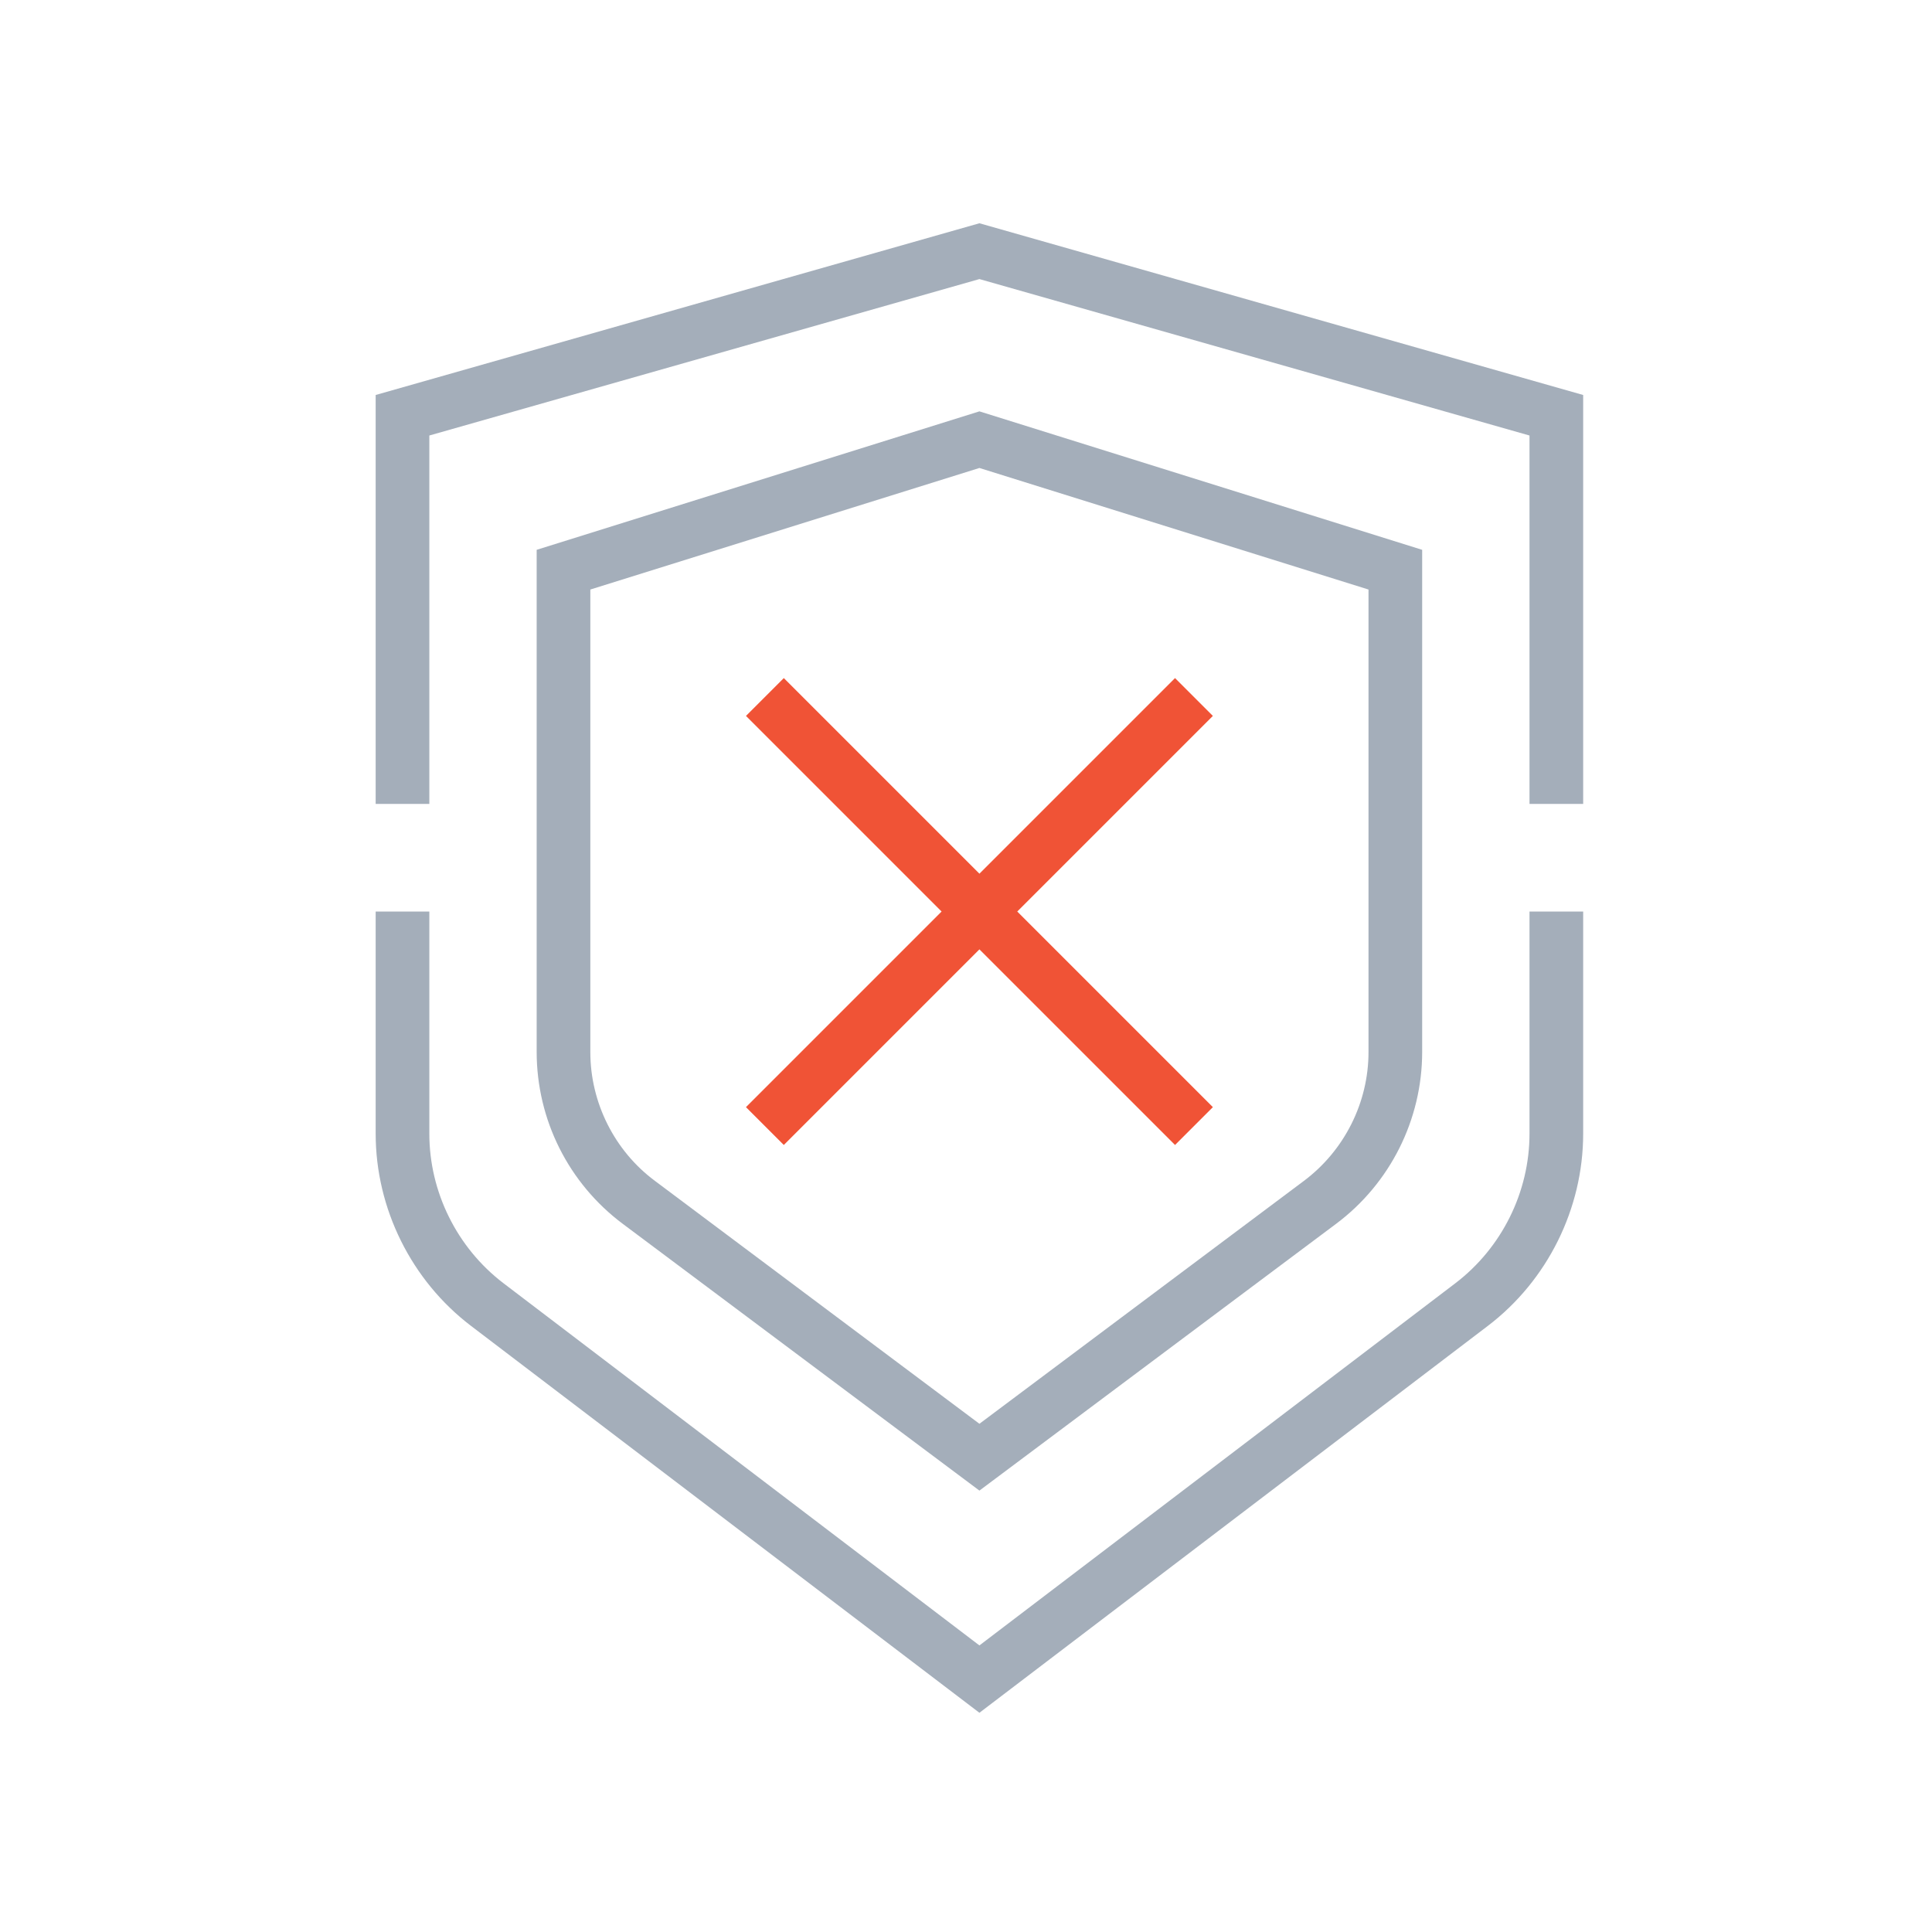 <?xml version="1.0" encoding="UTF-8"?>
<svg id="Layer_1" data-name="Layer 1" xmlns="http://www.w3.org/2000/svg" width="72" height="72" viewBox="0 0 72 72">
  <defs>
    <style>
      .cls-1 {
        fill: #f05336;
      }

      .cls-2 {
        fill: #a4aeba;
      }
    </style>
  </defs>
  <path class="cls-2" d="m57,33.97h2v8.28c0,2.79-1.33,5.47-3.55,7.16l-18.95,14.42-18.95-14.42c-2.22-1.69-3.55-4.37-3.55-7.16v-8.28h2v8.28c0,2.17,1.03,4.25,2.76,5.57l17.74,13.5,17.74-13.5c1.73-1.32,2.76-3.4,2.76-5.57v-8.28Zm-33.79,11.64c-2.02-1.51-3.21-3.88-3.21-6.41v-18.71l16.5-5.16,16.5,5.16v18.71c0,2.52-1.19,4.9-3.21,6.41l-13.29,9.94-13.29-9.94Zm1.2-1.6l12.09,9.05,12.09-9.05c1.51-1.13,2.41-2.92,2.41-4.8v-17.24l-14.5-4.53-14.5,4.53v17.24c0,1.88.9,3.68,2.41,4.8Zm12.09-35.69l-22.5,6.4v15.24h2v-13.73l20.5-5.83,20.5,5.83v13.73h2v-15.24l-22.5-6.4Z"/>
  <path class="cls-1" d="m37.91,33.97l7.29,7.29-1.41,1.41-7.29-7.29-7.29,7.29-1.41-1.41,7.29-7.29-7.29-7.29,1.41-1.41,7.29,7.29,7.29-7.29,1.41,1.41-7.29,7.29Z"/>
</svg>
